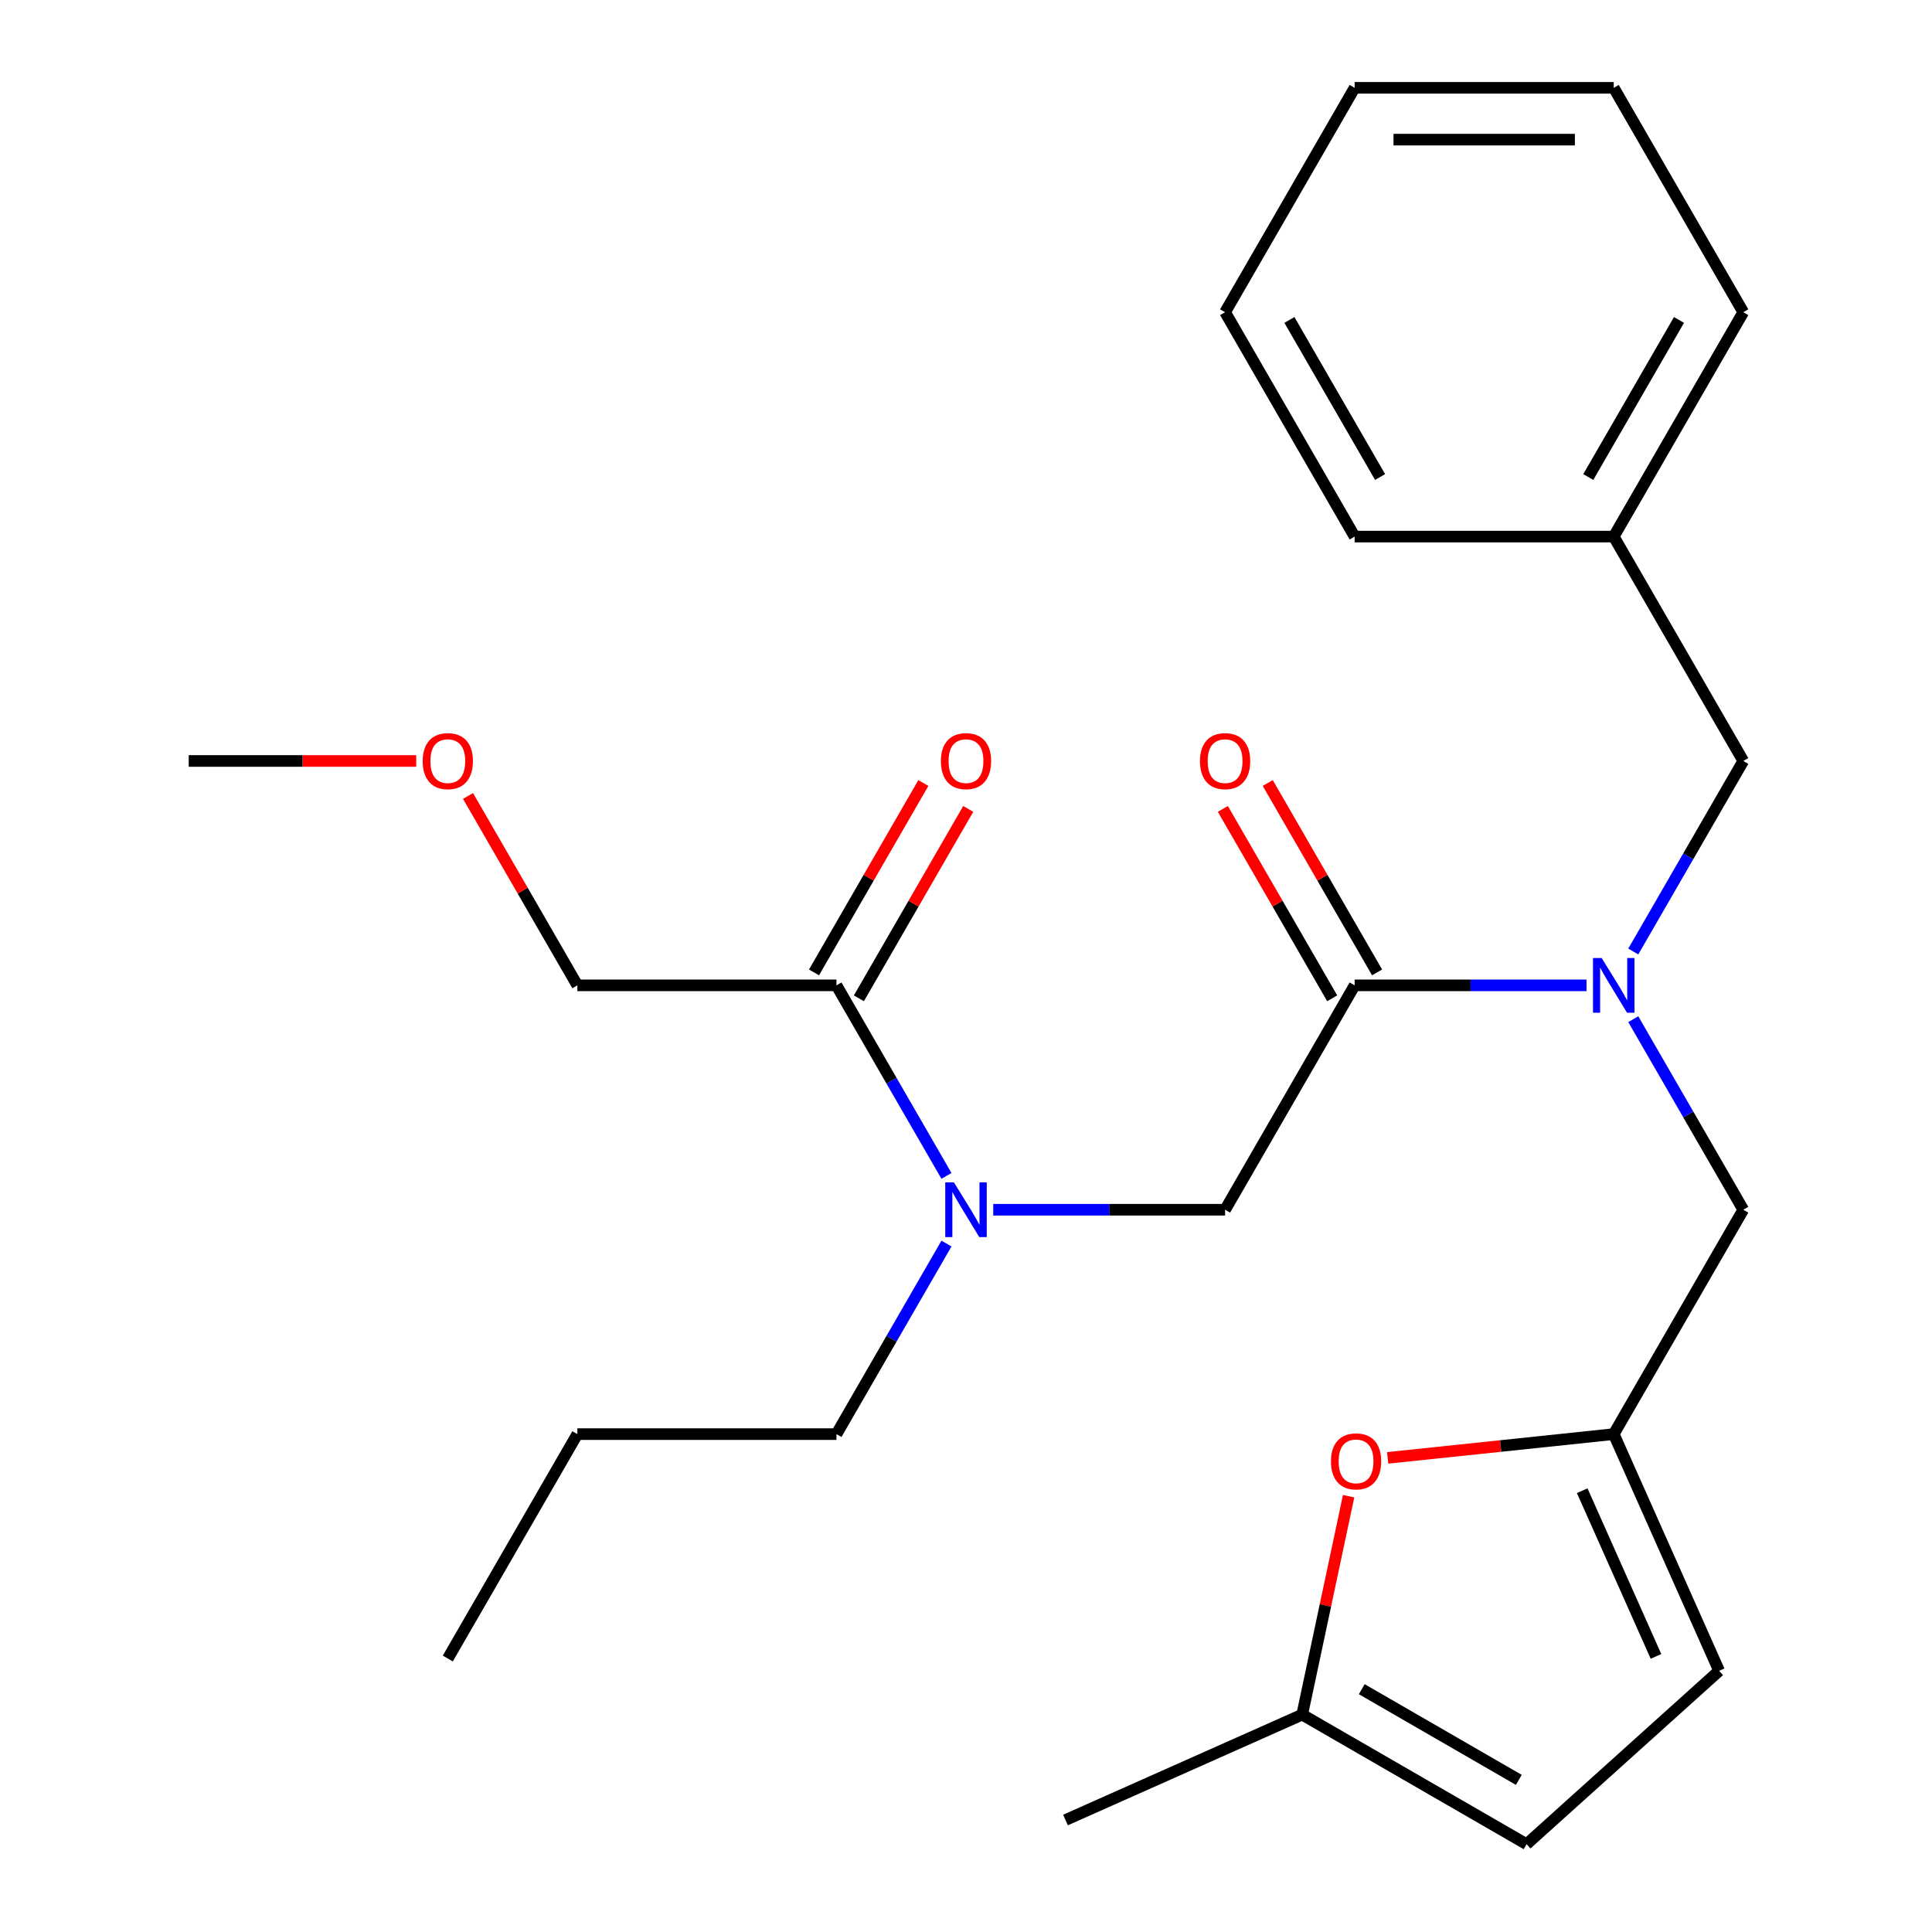 <?xml version='1.0' encoding='iso-8859-1'?>
<svg version='1.1' baseProfile='full'
              xmlns='http://www.w3.org/2000/svg'
                      xmlns:rdkit='http://www.rdkit.org/xml'
                      xmlns:xlink='http://www.w3.org/1999/xlink'
                  xml:space='preserve'
width='1000px' height='1000px' viewBox='0 0 1000 1000'>
<!-- END OF HEADER -->
<rect style='opacity:1.0;fill:#FFFFFF;stroke:none' width='1000' height='1000' x='0' y='0'> </rect>
<path class='bond-0' d='M 298.839,510.016 L 270.541,461.002' style='fill:none;fill-rule:evenodd;stroke:#000000;stroke-width:6px;stroke-linecap:butt;stroke-linejoin:miter;stroke-opacity:1' />
<path class='bond-0' d='M 270.541,461.002 L 242.243,411.988' style='fill:none;fill-rule:evenodd;stroke:#FF0000;stroke-width:6px;stroke-linecap:butt;stroke-linejoin:miter;stroke-opacity:1' />
<path class='bond-1' d='M 298.839,510.016 L 432.946,510.016' style='fill:none;fill-rule:evenodd;stroke:#000000;stroke-width:6px;stroke-linecap:butt;stroke-linejoin:miter;stroke-opacity:1' />
<path class='bond-2' d='M 701.161,510.016 L 761.168,510.016' style='fill:none;fill-rule:evenodd;stroke:#000000;stroke-width:6px;stroke-linecap:butt;stroke-linejoin:miter;stroke-opacity:1' />
<path class='bond-2' d='M 761.168,510.016 L 821.176,510.016' style='fill:none;fill-rule:evenodd;stroke:#0000FF;stroke-width:6px;stroke-linecap:butt;stroke-linejoin:miter;stroke-opacity:1' />
<path class='bond-3' d='M 701.161,510.016 L 634.107,626.157' style='fill:none;fill-rule:evenodd;stroke:#000000;stroke-width:6px;stroke-linecap:butt;stroke-linejoin:miter;stroke-opacity:1' />
<path class='bond-4' d='M 712.775,503.311 L 684.477,454.297' style='fill:none;fill-rule:evenodd;stroke:#000000;stroke-width:6px;stroke-linecap:butt;stroke-linejoin:miter;stroke-opacity:1' />
<path class='bond-4' d='M 684.477,454.297 L 656.179,405.283' style='fill:none;fill-rule:evenodd;stroke:#FF0000;stroke-width:6px;stroke-linecap:butt;stroke-linejoin:miter;stroke-opacity:1' />
<path class='bond-4' d='M 689.547,516.721 L 661.249,467.708' style='fill:none;fill-rule:evenodd;stroke:#000000;stroke-width:6px;stroke-linecap:butt;stroke-linejoin:miter;stroke-opacity:1' />
<path class='bond-4' d='M 661.249,467.708 L 632.951,418.694' style='fill:none;fill-rule:evenodd;stroke:#FF0000;stroke-width:6px;stroke-linecap:butt;stroke-linejoin:miter;stroke-opacity:1' />
<path class='bond-5' d='M 634.107,626.157 L 574.1,626.157' style='fill:none;fill-rule:evenodd;stroke:#000000;stroke-width:6px;stroke-linecap:butt;stroke-linejoin:miter;stroke-opacity:1' />
<path class='bond-5' d='M 574.1,626.157 L 514.093,626.157' style='fill:none;fill-rule:evenodd;stroke:#0000FF;stroke-width:6px;stroke-linecap:butt;stroke-linejoin:miter;stroke-opacity:1' />
<path class='bond-6' d='M 489.889,608.644 L 461.418,559.33' style='fill:none;fill-rule:evenodd;stroke:#0000FF;stroke-width:6px;stroke-linecap:butt;stroke-linejoin:miter;stroke-opacity:1' />
<path class='bond-6' d='M 461.418,559.33 L 432.946,510.016' style='fill:none;fill-rule:evenodd;stroke:#000000;stroke-width:6px;stroke-linecap:butt;stroke-linejoin:miter;stroke-opacity:1' />
<path class='bond-7' d='M 489.889,643.669 L 461.418,692.983' style='fill:none;fill-rule:evenodd;stroke:#0000FF;stroke-width:6px;stroke-linecap:butt;stroke-linejoin:miter;stroke-opacity:1' />
<path class='bond-7' d='M 461.418,692.983 L 432.946,742.297' style='fill:none;fill-rule:evenodd;stroke:#000000;stroke-width:6px;stroke-linecap:butt;stroke-linejoin:miter;stroke-opacity:1' />
<path class='bond-8' d='M 444.56,516.721 L 472.859,467.708' style='fill:none;fill-rule:evenodd;stroke:#000000;stroke-width:6px;stroke-linecap:butt;stroke-linejoin:miter;stroke-opacity:1' />
<path class='bond-8' d='M 472.859,467.708 L 501.157,418.694' style='fill:none;fill-rule:evenodd;stroke:#FF0000;stroke-width:6px;stroke-linecap:butt;stroke-linejoin:miter;stroke-opacity:1' />
<path class='bond-8' d='M 421.332,503.311 L 449.63,454.297' style='fill:none;fill-rule:evenodd;stroke:#000000;stroke-width:6px;stroke-linecap:butt;stroke-linejoin:miter;stroke-opacity:1' />
<path class='bond-8' d='M 449.63,454.297 L 477.929,405.283' style='fill:none;fill-rule:evenodd;stroke:#FF0000;stroke-width:6px;stroke-linecap:butt;stroke-linejoin:miter;stroke-opacity:1' />
<path class='bond-9' d='M 215.433,393.876 L 156.555,393.876' style='fill:none;fill-rule:evenodd;stroke:#FF0000;stroke-width:6px;stroke-linecap:butt;stroke-linejoin:miter;stroke-opacity:1' />
<path class='bond-9' d='M 156.555,393.876 L 97.678,393.876' style='fill:none;fill-rule:evenodd;stroke:#000000;stroke-width:6px;stroke-linecap:butt;stroke-linejoin:miter;stroke-opacity:1' />
<path class='bond-10' d='M 432.946,742.297 L 298.839,742.297' style='fill:none;fill-rule:evenodd;stroke:#000000;stroke-width:6px;stroke-linecap:butt;stroke-linejoin:miter;stroke-opacity:1' />
<path class='bond-11' d='M 902.322,626.157 L 835.268,742.297' style='fill:none;fill-rule:evenodd;stroke:#000000;stroke-width:6px;stroke-linecap:butt;stroke-linejoin:miter;stroke-opacity:1' />
<path class='bond-12' d='M 902.322,626.157 L 873.851,576.843' style='fill:none;fill-rule:evenodd;stroke:#000000;stroke-width:6px;stroke-linecap:butt;stroke-linejoin:miter;stroke-opacity:1' />
<path class='bond-12' d='M 873.851,576.843 L 845.379,527.529' style='fill:none;fill-rule:evenodd;stroke:#0000FF;stroke-width:6px;stroke-linecap:butt;stroke-linejoin:miter;stroke-opacity:1' />
<path class='bond-13' d='M 845.379,492.503 L 873.851,443.19' style='fill:none;fill-rule:evenodd;stroke:#0000FF;stroke-width:6px;stroke-linecap:butt;stroke-linejoin:miter;stroke-opacity:1' />
<path class='bond-13' d='M 873.851,443.19 L 902.322,393.876' style='fill:none;fill-rule:evenodd;stroke:#000000;stroke-width:6px;stroke-linecap:butt;stroke-linejoin:miter;stroke-opacity:1' />
<path class='bond-14' d='M 298.839,742.297 L 231.785,858.437' style='fill:none;fill-rule:evenodd;stroke:#000000;stroke-width:6px;stroke-linecap:butt;stroke-linejoin:miter;stroke-opacity:1' />
<path class='bond-15' d='M 698.046,774.428 L 686.029,830.96' style='fill:none;fill-rule:evenodd;stroke:#FF0000;stroke-width:6px;stroke-linecap:butt;stroke-linejoin:miter;stroke-opacity:1' />
<path class='bond-15' d='M 686.029,830.96 L 674.013,887.492' style='fill:none;fill-rule:evenodd;stroke:#000000;stroke-width:6px;stroke-linecap:butt;stroke-linejoin:miter;stroke-opacity:1' />
<path class='bond-16' d='M 718.248,754.596 L 776.758,748.447' style='fill:none;fill-rule:evenodd;stroke:#FF0000;stroke-width:6px;stroke-linecap:butt;stroke-linejoin:miter;stroke-opacity:1' />
<path class='bond-16' d='M 776.758,748.447 L 835.268,742.297' style='fill:none;fill-rule:evenodd;stroke:#000000;stroke-width:6px;stroke-linecap:butt;stroke-linejoin:miter;stroke-opacity:1' />
<path class='bond-17' d='M 674.013,887.492 L 790.154,954.545' style='fill:none;fill-rule:evenodd;stroke:#000000;stroke-width:6px;stroke-linecap:butt;stroke-linejoin:miter;stroke-opacity:1' />
<path class='bond-17' d='M 704.845,874.322 L 786.143,921.259' style='fill:none;fill-rule:evenodd;stroke:#000000;stroke-width:6px;stroke-linecap:butt;stroke-linejoin:miter;stroke-opacity:1' />
<path class='bond-18' d='M 674.013,887.492 L 551.5,942.038' style='fill:none;fill-rule:evenodd;stroke:#000000;stroke-width:6px;stroke-linecap:butt;stroke-linejoin:miter;stroke-opacity:1' />
<path class='bond-19' d='M 790.154,954.545 L 889.815,864.81' style='fill:none;fill-rule:evenodd;stroke:#000000;stroke-width:6px;stroke-linecap:butt;stroke-linejoin:miter;stroke-opacity:1' />
<path class='bond-20' d='M 889.815,864.81 L 835.268,742.297' style='fill:none;fill-rule:evenodd;stroke:#000000;stroke-width:6px;stroke-linecap:butt;stroke-linejoin:miter;stroke-opacity:1' />
<path class='bond-20' d='M 857.13,857.342 L 818.948,771.583' style='fill:none;fill-rule:evenodd;stroke:#000000;stroke-width:6px;stroke-linecap:butt;stroke-linejoin:miter;stroke-opacity:1' />
<path class='bond-21' d='M 835.268,277.735 L 902.322,393.876' style='fill:none;fill-rule:evenodd;stroke:#000000;stroke-width:6px;stroke-linecap:butt;stroke-linejoin:miter;stroke-opacity:1' />
<path class='bond-22' d='M 835.268,277.735 L 902.322,161.595' style='fill:none;fill-rule:evenodd;stroke:#000000;stroke-width:6px;stroke-linecap:butt;stroke-linejoin:miter;stroke-opacity:1' />
<path class='bond-22' d='M 822.098,246.904 L 869.036,165.605' style='fill:none;fill-rule:evenodd;stroke:#000000;stroke-width:6px;stroke-linecap:butt;stroke-linejoin:miter;stroke-opacity:1' />
<path class='bond-23' d='M 835.268,277.735 L 701.161,277.735' style='fill:none;fill-rule:evenodd;stroke:#000000;stroke-width:6px;stroke-linecap:butt;stroke-linejoin:miter;stroke-opacity:1' />
<path class='bond-24' d='M 902.322,161.595 L 835.268,45.455' style='fill:none;fill-rule:evenodd;stroke:#000000;stroke-width:6px;stroke-linecap:butt;stroke-linejoin:miter;stroke-opacity:1' />
<path class='bond-25' d='M 701.161,277.735 L 634.107,161.595' style='fill:none;fill-rule:evenodd;stroke:#000000;stroke-width:6px;stroke-linecap:butt;stroke-linejoin:miter;stroke-opacity:1' />
<path class='bond-25' d='M 714.331,246.904 L 667.394,165.605' style='fill:none;fill-rule:evenodd;stroke:#000000;stroke-width:6px;stroke-linecap:butt;stroke-linejoin:miter;stroke-opacity:1' />
<path class='bond-26' d='M 835.268,45.455 L 701.161,45.455' style='fill:none;fill-rule:evenodd;stroke:#000000;stroke-width:6px;stroke-linecap:butt;stroke-linejoin:miter;stroke-opacity:1' />
<path class='bond-26' d='M 815.152,72.276 L 721.277,72.276' style='fill:none;fill-rule:evenodd;stroke:#000000;stroke-width:6px;stroke-linecap:butt;stroke-linejoin:miter;stroke-opacity:1' />
<path class='bond-27' d='M 634.107,161.595 L 701.161,45.455' style='fill:none;fill-rule:evenodd;stroke:#000000;stroke-width:6px;stroke-linecap:butt;stroke-linejoin:miter;stroke-opacity:1' />
<path  class='atom-3' d='M 621.107 393.956
Q 621.107 387.156, 624.467 383.356
Q 627.827 379.556, 634.107 379.556
Q 640.387 379.556, 643.747 383.356
Q 647.107 387.156, 647.107 393.956
Q 647.107 400.836, 643.707 404.756
Q 640.307 408.636, 634.107 408.636
Q 627.867 408.636, 624.467 404.756
Q 621.107 400.876, 621.107 393.956
M 634.107 405.436
Q 638.427 405.436, 640.747 402.556
Q 643.107 399.636, 643.107 393.956
Q 643.107 388.396, 640.747 385.596
Q 638.427 382.756, 634.107 382.756
Q 629.787 382.756, 627.427 385.556
Q 625.107 388.356, 625.107 393.956
Q 625.107 399.676, 627.427 402.556
Q 629.787 405.436, 634.107 405.436
' fill='#FF0000'/>
<path  class='atom-4' d='M 493.74 611.997
L 503.02 626.997
Q 503.94 628.477, 505.42 631.157
Q 506.9 633.837, 506.98 633.997
L 506.98 611.997
L 510.74 611.997
L 510.74 640.317
L 506.86 640.317
L 496.9 623.917
Q 495.74 621.997, 494.5 619.797
Q 493.3 617.597, 492.94 616.917
L 492.94 640.317
L 489.26 640.317
L 489.26 611.997
L 493.74 611.997
' fill='#0000FF'/>
<path  class='atom-6' d='M 487 393.956
Q 487 387.156, 490.36 383.356
Q 493.72 379.556, 500 379.556
Q 506.28 379.556, 509.64 383.356
Q 513 387.156, 513 393.956
Q 513 400.836, 509.6 404.756
Q 506.2 408.636, 500 408.636
Q 493.76 408.636, 490.36 404.756
Q 487 400.876, 487 393.956
M 500 405.436
Q 504.32 405.436, 506.64 402.556
Q 509 399.636, 509 393.956
Q 509 388.396, 506.64 385.596
Q 504.32 382.756, 500 382.756
Q 495.68 382.756, 493.32 385.556
Q 491 388.356, 491 393.956
Q 491 399.676, 493.32 402.556
Q 495.68 405.436, 500 405.436
' fill='#FF0000'/>
<path  class='atom-7' d='M 218.785 393.956
Q 218.785 387.156, 222.145 383.356
Q 225.505 379.556, 231.785 379.556
Q 238.065 379.556, 241.425 383.356
Q 244.785 387.156, 244.785 393.956
Q 244.785 400.836, 241.385 404.756
Q 237.985 408.636, 231.785 408.636
Q 225.545 408.636, 222.145 404.756
Q 218.785 400.876, 218.785 393.956
M 231.785 405.436
Q 236.105 405.436, 238.425 402.556
Q 240.785 399.636, 240.785 393.956
Q 240.785 388.396, 238.425 385.596
Q 236.105 382.756, 231.785 382.756
Q 227.465 382.756, 225.105 385.556
Q 222.785 388.356, 222.785 393.956
Q 222.785 399.676, 225.105 402.556
Q 227.465 405.436, 231.785 405.436
' fill='#FF0000'/>
<path  class='atom-11' d='M 829.008 495.856
L 838.288 510.856
Q 839.208 512.336, 840.688 515.016
Q 842.168 517.696, 842.248 517.856
L 842.248 495.856
L 846.008 495.856
L 846.008 524.176
L 842.128 524.176
L 832.168 507.776
Q 831.008 505.856, 829.768 503.656
Q 828.568 501.456, 828.208 500.776
L 828.208 524.176
L 824.528 524.176
L 824.528 495.856
L 829.008 495.856
' fill='#0000FF'/>
<path  class='atom-14' d='M 688.896 756.395
Q 688.896 749.595, 692.256 745.795
Q 695.616 741.995, 701.896 741.995
Q 708.176 741.995, 711.536 745.795
Q 714.896 749.595, 714.896 756.395
Q 714.896 763.275, 711.496 767.195
Q 708.096 771.075, 701.896 771.075
Q 695.656 771.075, 692.256 767.195
Q 688.896 763.315, 688.896 756.395
M 701.896 767.875
Q 706.216 767.875, 708.536 764.995
Q 710.896 762.075, 710.896 756.395
Q 710.896 750.835, 708.536 748.035
Q 706.216 745.195, 701.896 745.195
Q 697.576 745.195, 695.216 747.995
Q 692.896 750.795, 692.896 756.395
Q 692.896 762.115, 695.216 764.995
Q 697.576 767.875, 701.896 767.875
' fill='#FF0000'/>
</svg>
